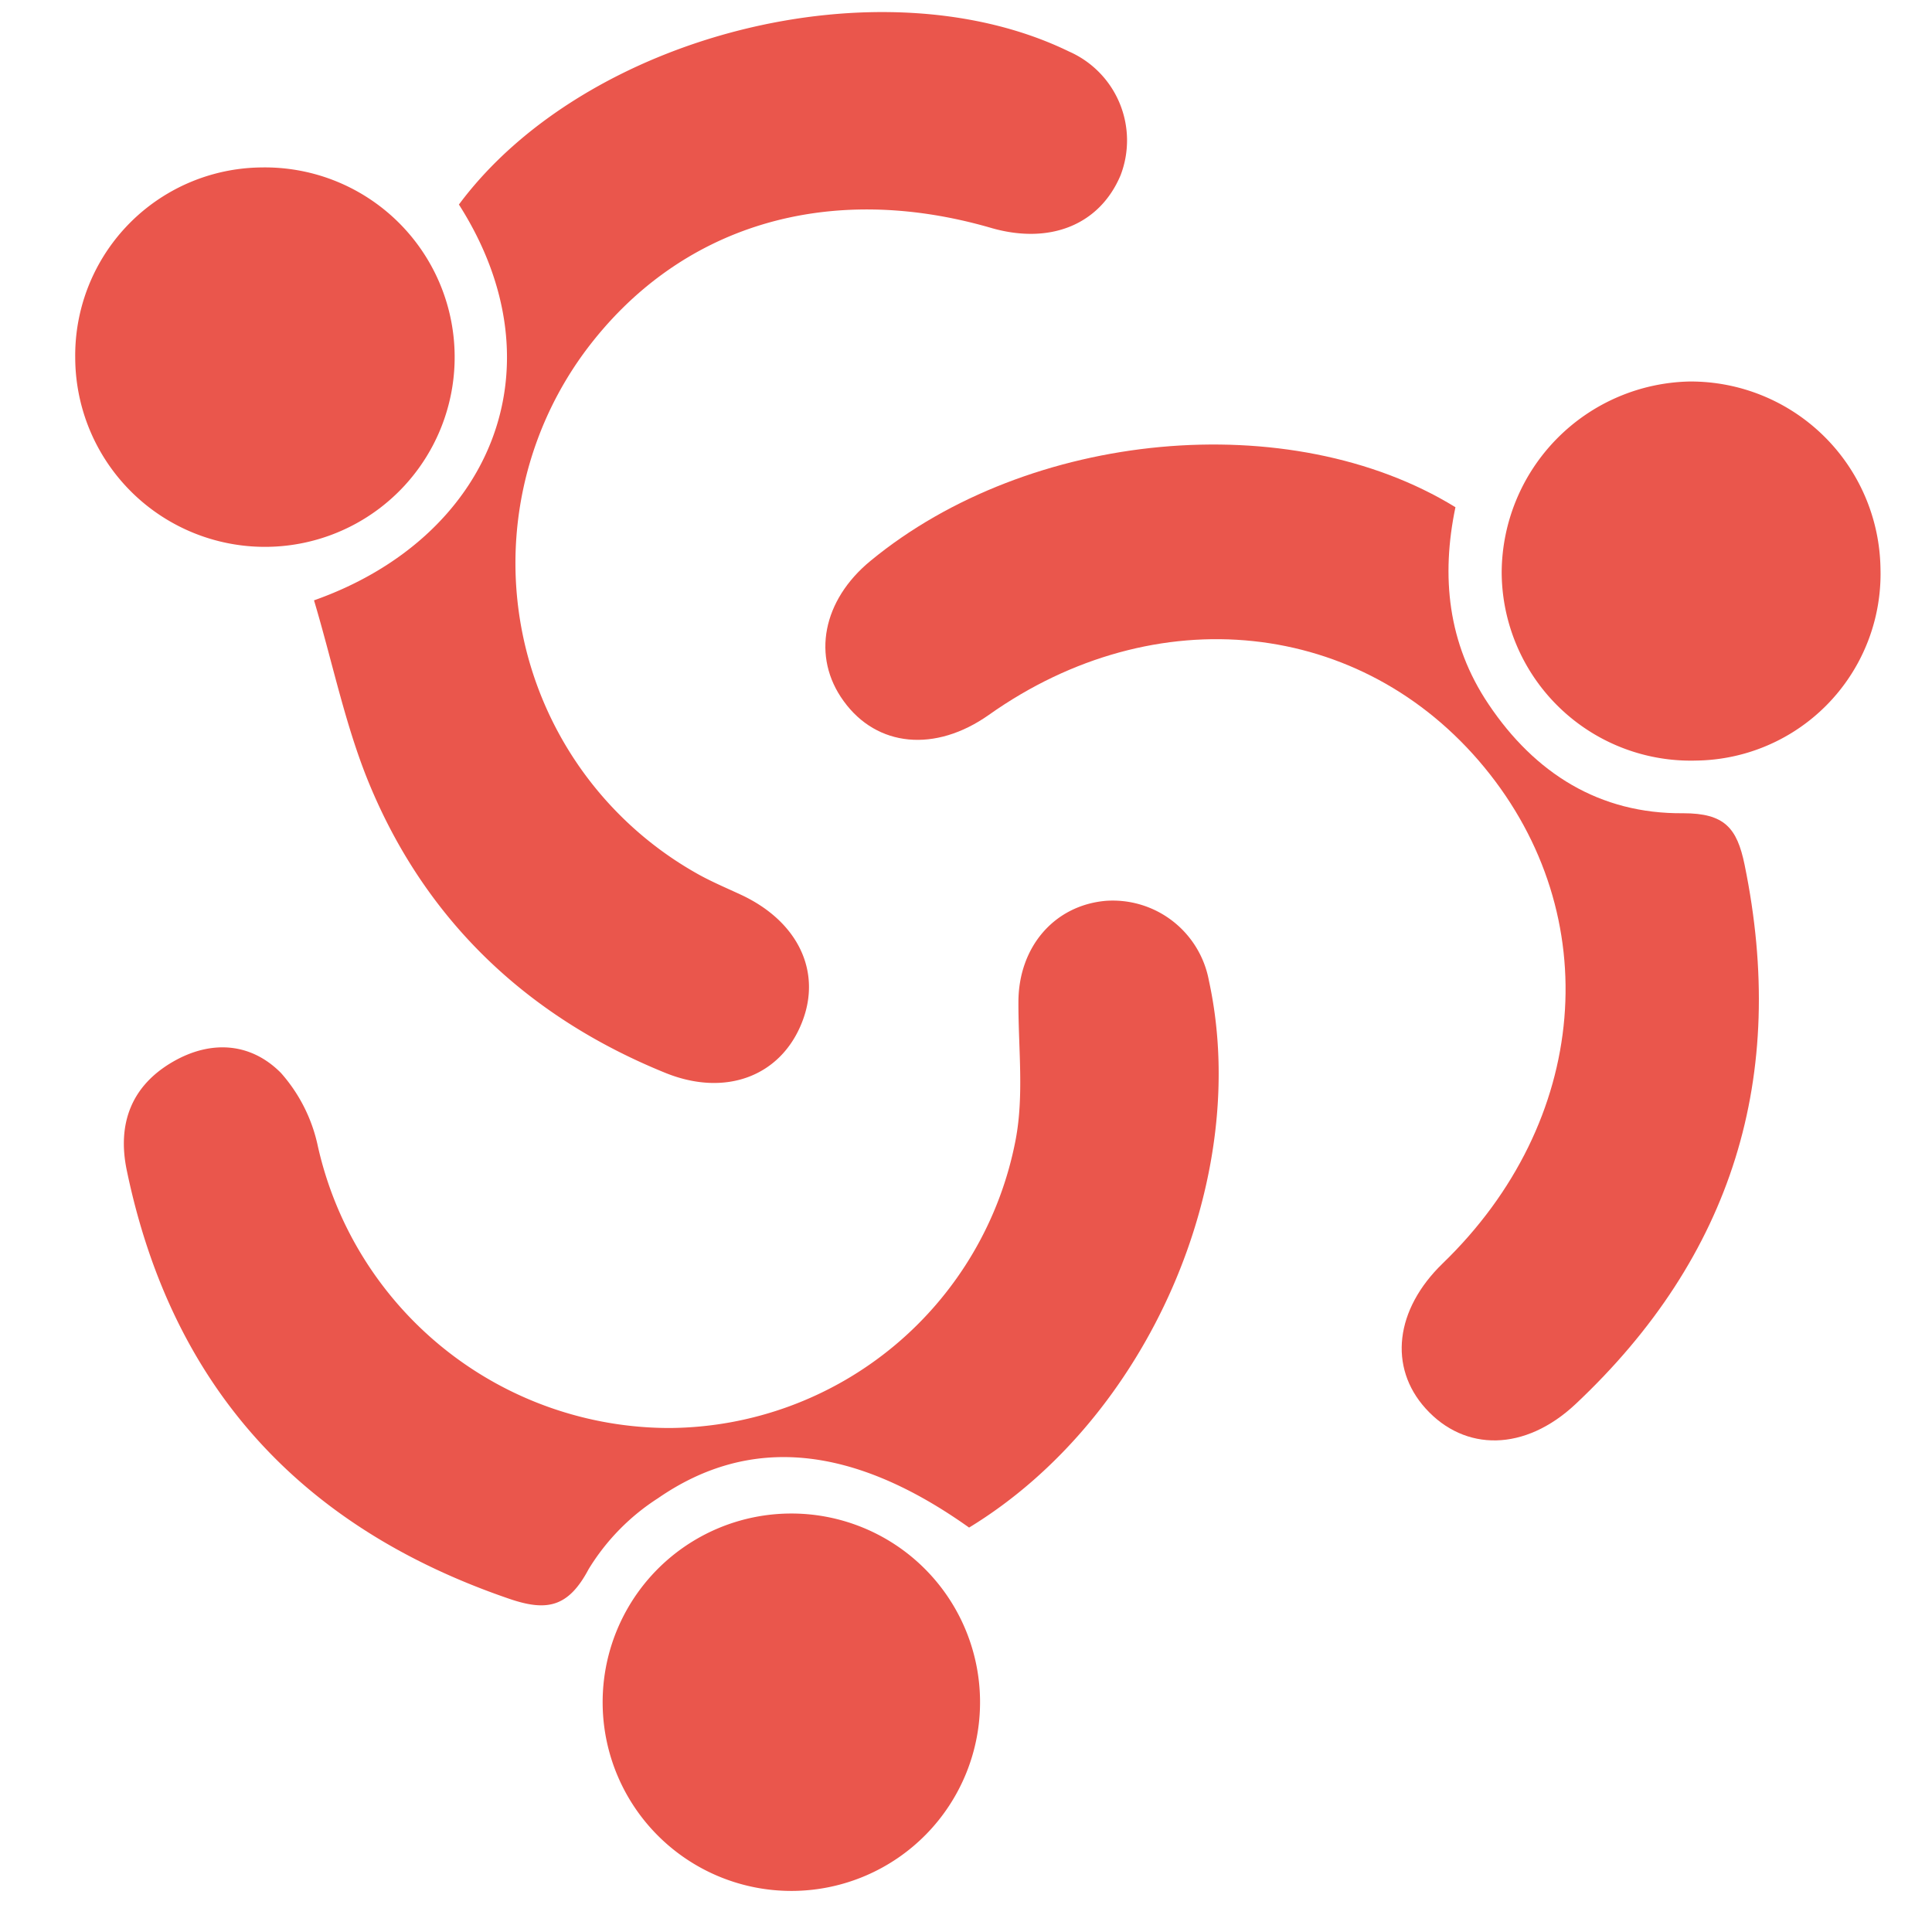 <?xml version="1.0" encoding="UTF-8"?> <svg xmlns="http://www.w3.org/2000/svg" id="Layer_1" data-name="Layer 1" viewBox="0 0 150 150"><defs><style>.cls-1{fill:#ea564c;fill-rule:evenodd;}</style></defs><path class="cls-1" d="M113,39.38c-1.12,5.36-.6,10.57,2.56,15.28,3.6,5.38,8.63,8.54,15.12,8.48,3.21,0,4.18,1.13,4.77,4,3.37,16.42-.92,30.4-13.12,41.87-3.93,3.69-8.6,3.72-11.65.34-2.89-3.21-2.36-7.68,1.32-11.25,11.4-11,12.74-27,3.24-38.53S89.72,46.34,76.78,55.5c-4.16,2.94-8.7,2.51-11.28-1.07C63,51,63.87,46.6,67.58,43.55,79.88,33.41,100.17,31.49,113,39.38Z"></path><path class="cls-1" d="M75.24,118.6c-9-6.4-17-7.22-24.15-2.28a17.17,17.17,0,0,0-5.39,5.51c-1.59,3-3.28,3.29-6.19,2.29-16.16-5.54-26.19-16.47-29.67-33.27-.75-3.62.37-6.57,3.61-8.43,2.91-1.67,6-1.5,8.36.88A12.44,12.44,0,0,1,24.68,89,28,28,0,0,0,52,110.87,27.55,27.55,0,0,0,78.86,88.46c.65-3.44.2-7.1.21-10.65,0-4.27,2.77-7.52,6.79-7.87a7.59,7.59,0,0,1,8,6.2C97.22,91.57,89.12,110.15,75.24,118.6Z"></path><path class="cls-1" d="M24.38,46.61C38,41.8,43.75,28.62,35.63,15.88,45.45,2.67,68.4-3.1,83,4A7.54,7.54,0,0,1,87,13.61C85.38,17.45,81.54,19,77,17.71,64.27,14,52.69,17.5,45.42,27.29a27.67,27.67,0,0,0,8.74,40.56c1.07.6,2.21,1.08,3.33,1.6,4.48,2.07,6.34,6,4.77,9.94-1.64,4.16-5.94,5.83-10.67,3.88C41.11,79,33.27,71.7,28.83,61.24,26.87,56.64,25.88,51.64,24.38,46.61Z"></path><path class="cls-1" d="M20.32,13A14.73,14.73,0,1,1,5.84,27.77,14.6,14.6,0,0,1,20.32,13Z"></path><path class="cls-1" d="M146,44.13a14.5,14.5,0,0,1-14.3,14.92,14.68,14.68,0,0,1-15.11-14.61,14.9,14.9,0,0,1,14.59-14.82A14.74,14.74,0,0,1,146,44.13Z"></path><path class="cls-1" d="M76.09,132a14.65,14.65,0,0,1-29.3.32,14.65,14.65,0,1,1,29.3-.32Z"></path></svg> 